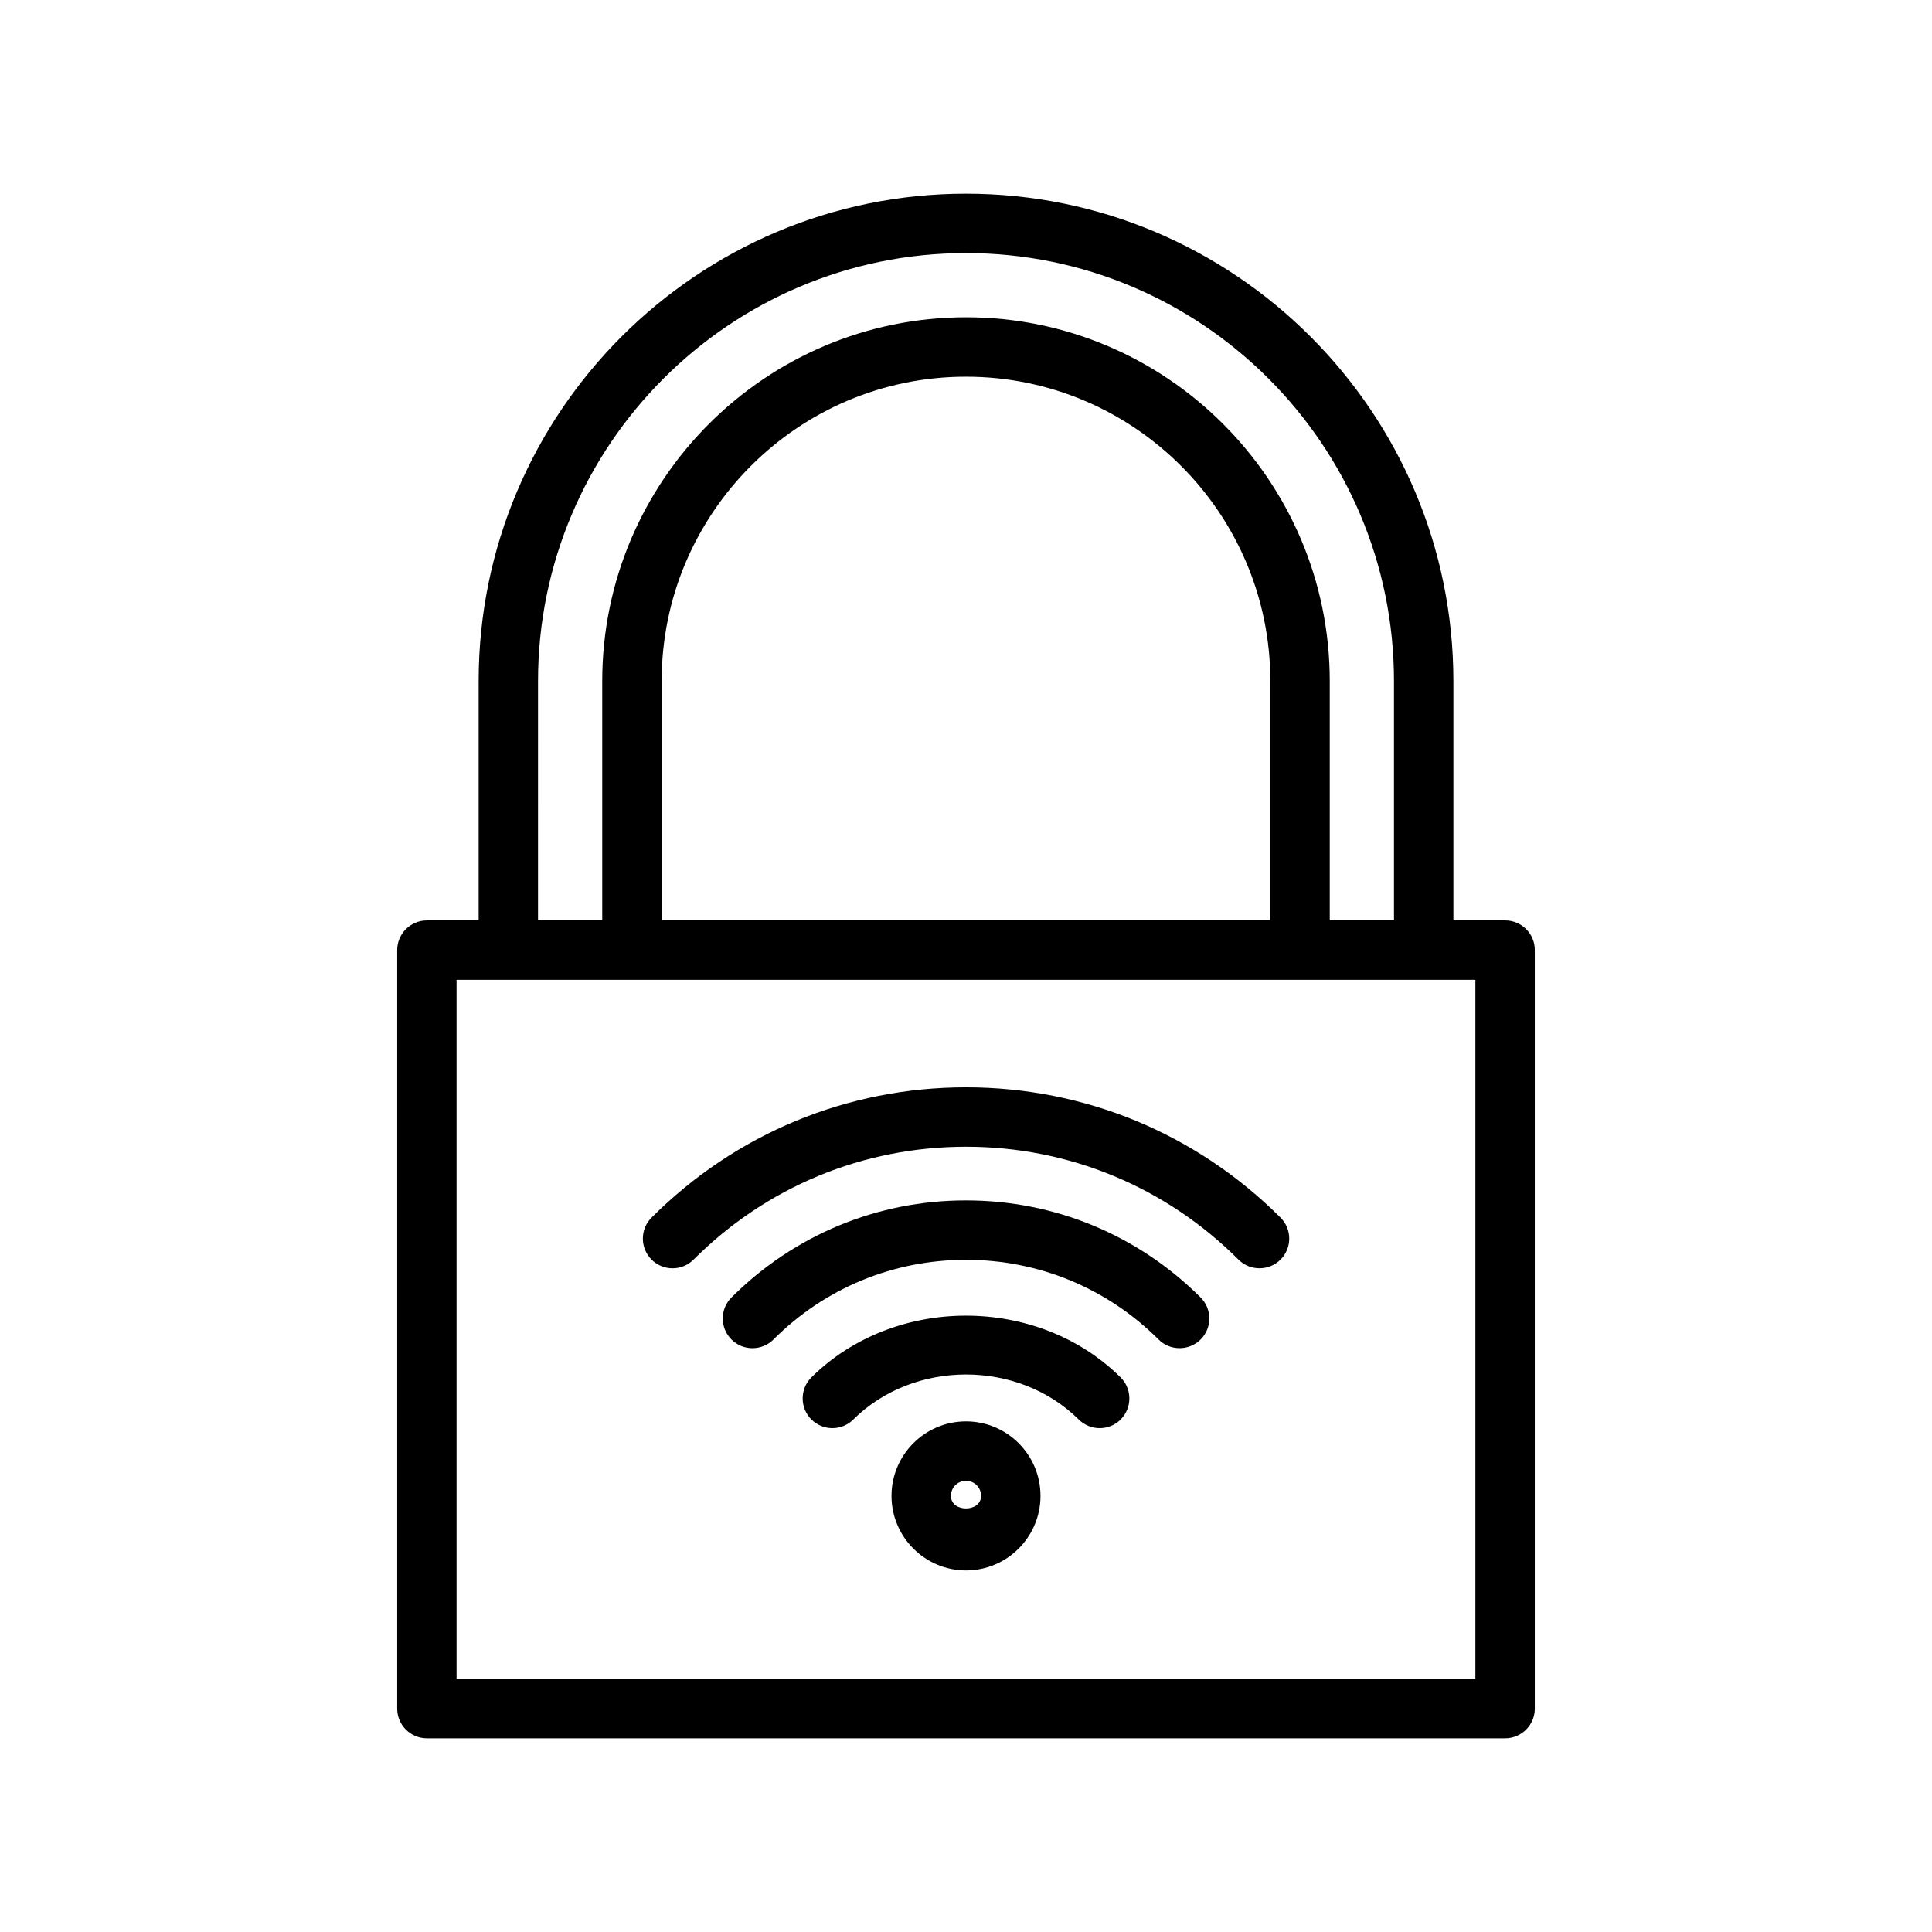 <?xml version="1.0" encoding="UTF-8"?>
<!-- Uploaded to: SVG Repo, www.svgrepo.com, Generator: SVG Repo Mixer Tools -->
<svg fill="#000000" width="800px" height="800px" version="1.1" viewBox="144 144 512 512" xmlns="http://www.w3.org/2000/svg">
 <g>
  <path d="m400 520.68c-10.895 0-19.742 8.863-19.742 19.742 0 10.879 8.863 19.758 19.742 19.758s19.742-8.863 19.742-19.758-8.848-19.742-19.742-19.742zm-4 19.742c0-2.203 1.793-4 4-4 2.203 0 4 1.793 4 4-0.004 4.441-8 4.441-8 0z"/>
  <path d="m359.05 509c-3.086 3.055-3.117 8.047-0.062 11.133 3.07 3.102 8.062 3.117 11.133 0.062 16.074-15.918 43.676-15.918 59.766 0 1.527 1.512 3.543 2.281 5.543 2.281 2.031 0 4.062-0.77 5.59-2.332 3.055-3.086 3.023-8.078-0.062-11.133-22-21.789-59.91-21.789-81.906-0.012z"/>
  <path d="m400 462.12c-23.488 0-45.562 9.148-62.156 25.727-3.07 3.07-3.07 8.062 0 11.133s8.062 3.07 11.133 0c13.617-13.617 31.738-21.113 51.027-21.113 19.285 0 37.391 7.512 51.027 21.113 1.543 1.543 3.559 2.297 5.574 2.297s4.031-0.77 5.574-2.297c3.07-3.07 3.07-8.062 0-11.133-16.617-16.578-38.691-25.727-62.18-25.727z"/>
  <path d="m400 432.15c-31.473 0-61.055 12.266-83.332 34.527-3.07 3.07-3.07 8.062 0 11.133 3.07 3.07 8.062 3.07 11.133 0 19.301-19.301 44.934-29.914 72.203-29.914 27.27 0 52.898 10.629 72.203 29.914 1.543 1.543 3.559 2.297 5.574 2.297s4.031-0.77 5.574-2.297c3.07-3.07 3.07-8.062 0-11.133-22.301-22.262-51.883-34.527-83.355-34.527z"/>
  <path d="m542.88 387.92h-13.715v-63.434c0.004-71.223-57.953-129.16-129.16-129.16-71.211 0-129.16 57.938-129.16 129.16v63.434h-13.715c-4.344 0-7.871 3.527-7.871 7.871v201.01c0 4.344 3.527 7.871 7.871 7.871h285.74c4.344 0 7.871-3.527 7.871-7.871v-201.01c0.016-4.344-3.508-7.871-7.856-7.871zm-256.3-63.434c0-62.551 50.887-113.42 113.42-113.42s113.42 50.867 113.42 113.42v63.434h-17.02v-63.434c0-53.152-43.25-96.402-96.402-96.402s-96.402 43.25-96.402 96.402v63.434l-17.02-0.004zm32.762 63.434v-63.434c0-44.477 36.18-80.656 80.656-80.656 44.477 0 80.656 36.18 80.656 80.656v63.434zm215.66 201h-270.01v-185.26h270v185.26z"/>
 </g>
</svg>